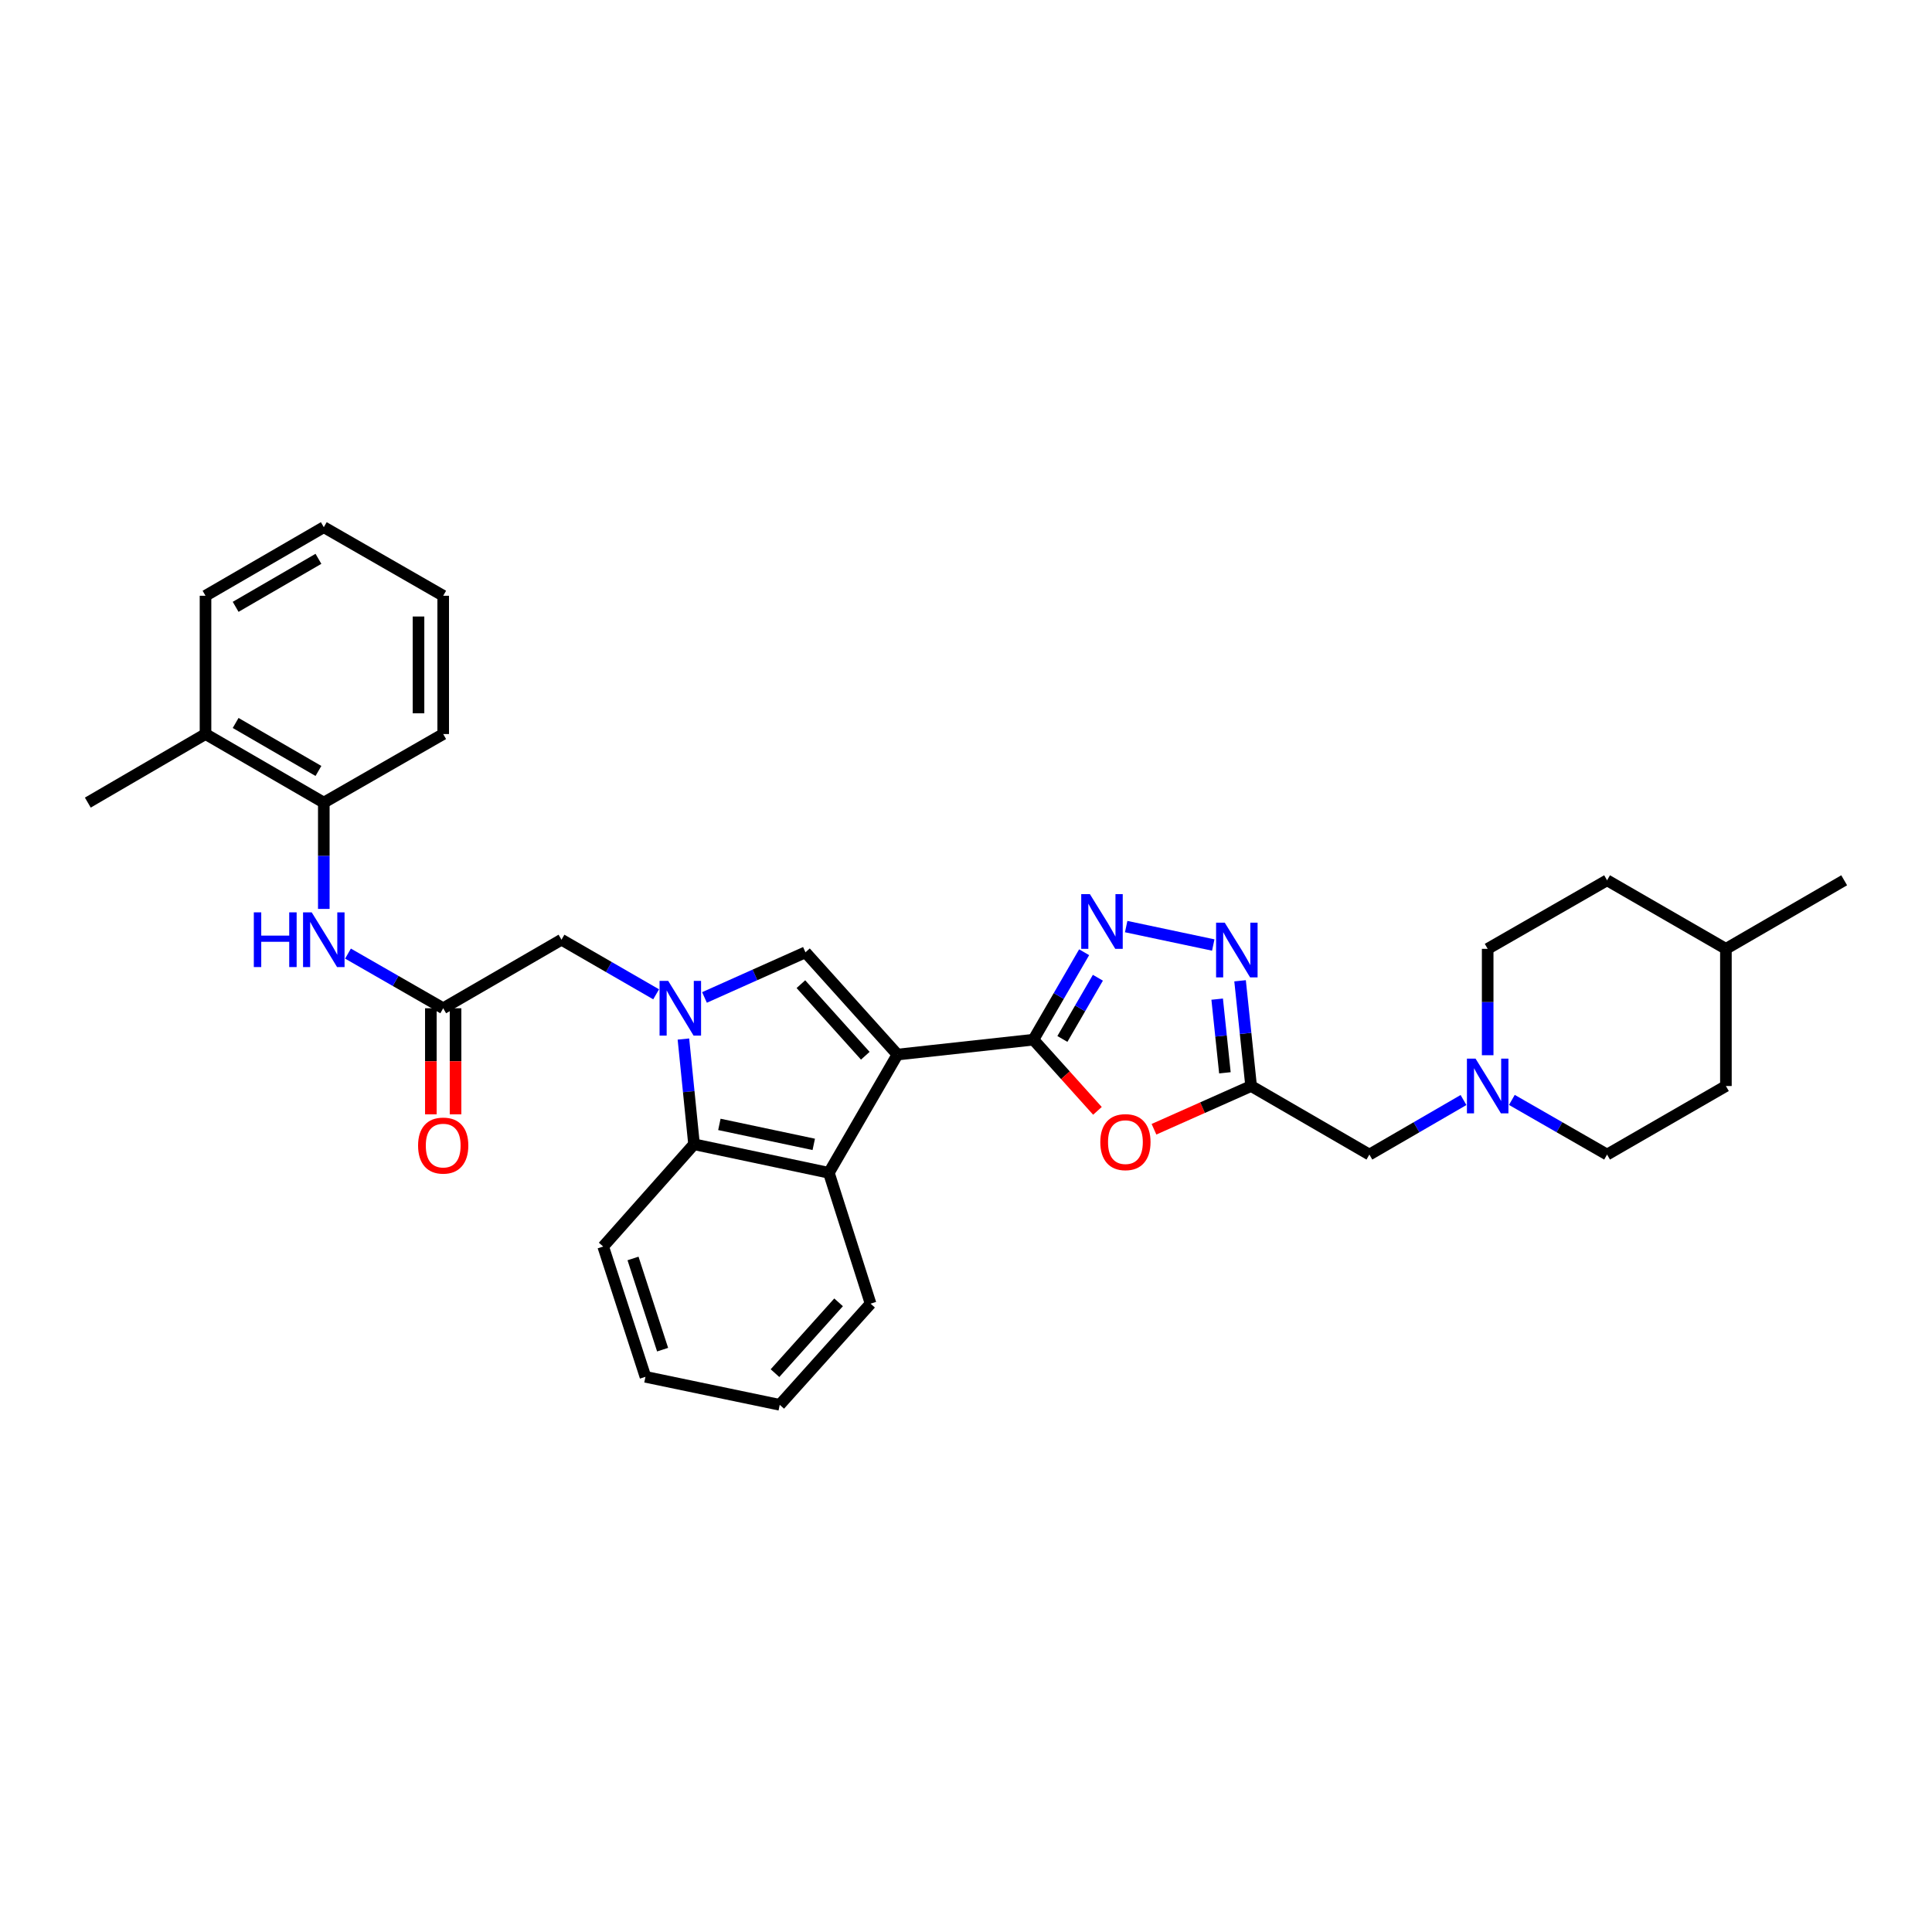 <?xml version='1.0' encoding='iso-8859-1'?>
<svg version='1.1' baseProfile='full'
              xmlns='http://www.w3.org/2000/svg'
                      xmlns:rdkit='http://www.rdkit.org/xml'
                      xmlns:xlink='http://www.w3.org/1999/xlink'
                  xml:space='preserve'
width='1000px' height='1000px' viewBox='0 0 1000 1000'>
<!-- END OF HEADER -->
<rect style='opacity:1.0;fill:#FFFFFF;stroke:none' width='1000' height='1000' x='0' y='0'> </rect>
<path class='bond-0' d='M 464.517,545.841 L 534.901,538.138' style='fill:none;fill-rule:evenodd;stroke:#000000;stroke-width:6px;stroke-linecap:butt;stroke-linejoin:miter;stroke-opacity:1' />
<path class='bond-2' d='M 464.517,545.841 L 416.902,492.915' style='fill:none;fill-rule:evenodd;stroke:#000000;stroke-width:6px;stroke-linecap:butt;stroke-linejoin:miter;stroke-opacity:1' />
<path class='bond-2' d='M 447.875,546.449 L 414.544,509.401' style='fill:none;fill-rule:evenodd;stroke:#000000;stroke-width:6px;stroke-linecap:butt;stroke-linejoin:miter;stroke-opacity:1' />
<path class='bond-5' d='M 464.517,545.841 L 429.02,607.045' style='fill:none;fill-rule:evenodd;stroke:#000000;stroke-width:6px;stroke-linecap:butt;stroke-linejoin:miter;stroke-opacity:1' />
<path class='bond-3' d='M 534.901,538.138 L 548.024,515.507' style='fill:none;fill-rule:evenodd;stroke:#000000;stroke-width:6px;stroke-linecap:butt;stroke-linejoin:miter;stroke-opacity:1' />
<path class='bond-3' d='M 548.024,515.507 L 561.147,492.877' style='fill:none;fill-rule:evenodd;stroke:#0000FF;stroke-width:6px;stroke-linecap:butt;stroke-linejoin:miter;stroke-opacity:1' />
<path class='bond-3' d='M 549.892,537.759 L 559.078,521.918' style='fill:none;fill-rule:evenodd;stroke:#000000;stroke-width:6px;stroke-linecap:butt;stroke-linejoin:miter;stroke-opacity:1' />
<path class='bond-3' d='M 559.078,521.918 L 568.265,506.076' style='fill:none;fill-rule:evenodd;stroke:#0000FF;stroke-width:6px;stroke-linecap:butt;stroke-linejoin:miter;stroke-opacity:1' />
<path class='bond-4' d='M 534.901,538.138 L 551.468,556.558' style='fill:none;fill-rule:evenodd;stroke:#000000;stroke-width:6px;stroke-linecap:butt;stroke-linejoin:miter;stroke-opacity:1' />
<path class='bond-4' d='M 551.468,556.558 L 568.035,574.978' style='fill:none;fill-rule:evenodd;stroke:#FF0000;stroke-width:6px;stroke-linecap:butt;stroke-linejoin:miter;stroke-opacity:1' />
<path class='bond-1' d='M 364.641,516.279 L 390.771,504.597' style='fill:none;fill-rule:evenodd;stroke:#0000FF;stroke-width:6px;stroke-linecap:butt;stroke-linejoin:miter;stroke-opacity:1' />
<path class='bond-1' d='M 390.771,504.597 L 416.902,492.915' style='fill:none;fill-rule:evenodd;stroke:#000000;stroke-width:6px;stroke-linecap:butt;stroke-linejoin:miter;stroke-opacity:1' />
<path class='bond-11' d='M 339.612,514.653 L 315.118,500.522' style='fill:none;fill-rule:evenodd;stroke:#0000FF;stroke-width:6px;stroke-linecap:butt;stroke-linejoin:miter;stroke-opacity:1' />
<path class='bond-11' d='M 315.118,500.522 L 290.625,486.39' style='fill:none;fill-rule:evenodd;stroke:#000000;stroke-width:6px;stroke-linecap:butt;stroke-linejoin:miter;stroke-opacity:1' />
<path class='bond-32' d='M 353.735,537.802 L 356.484,565.036' style='fill:none;fill-rule:evenodd;stroke:#0000FF;stroke-width:6px;stroke-linecap:butt;stroke-linejoin:miter;stroke-opacity:1' />
<path class='bond-32' d='M 356.484,565.036 L 359.233,592.271' style='fill:none;fill-rule:evenodd;stroke:#000000;stroke-width:6px;stroke-linecap:butt;stroke-linejoin:miter;stroke-opacity:1' />
<path class='bond-7' d='M 582.907,479.599 L 627.981,489.139' style='fill:none;fill-rule:evenodd;stroke:#0000FF;stroke-width:6px;stroke-linecap:butt;stroke-linejoin:miter;stroke-opacity:1' />
<path class='bond-6' d='M 597.297,584.499 L 622.436,573.309' style='fill:none;fill-rule:evenodd;stroke:#FF0000;stroke-width:6px;stroke-linecap:butt;stroke-linejoin:miter;stroke-opacity:1' />
<path class='bond-6' d='M 622.436,573.309 L 647.575,562.12' style='fill:none;fill-rule:evenodd;stroke:#000000;stroke-width:6px;stroke-linecap:butt;stroke-linejoin:miter;stroke-opacity:1' />
<path class='bond-8' d='M 429.02,607.045 L 359.233,592.271' style='fill:none;fill-rule:evenodd;stroke:#000000;stroke-width:6px;stroke-linecap:butt;stroke-linejoin:miter;stroke-opacity:1' />
<path class='bond-8' d='M 421.199,592.327 L 372.348,581.985' style='fill:none;fill-rule:evenodd;stroke:#000000;stroke-width:6px;stroke-linecap:butt;stroke-linejoin:miter;stroke-opacity:1' />
<path class='bond-19' d='M 429.02,607.045 L 450.61,674.773' style='fill:none;fill-rule:evenodd;stroke:#000000;stroke-width:6px;stroke-linecap:butt;stroke-linejoin:miter;stroke-opacity:1' />
<path class='bond-14' d='M 647.575,562.12 L 708.793,597.602' style='fill:none;fill-rule:evenodd;stroke:#000000;stroke-width:6px;stroke-linecap:butt;stroke-linejoin:miter;stroke-opacity:1' />
<path class='bond-33' d='M 647.575,562.12 L 644.716,534.886' style='fill:none;fill-rule:evenodd;stroke:#000000;stroke-width:6px;stroke-linecap:butt;stroke-linejoin:miter;stroke-opacity:1' />
<path class='bond-33' d='M 644.716,534.886 L 641.857,507.652' style='fill:none;fill-rule:evenodd;stroke:#0000FF;stroke-width:6px;stroke-linecap:butt;stroke-linejoin:miter;stroke-opacity:1' />
<path class='bond-33' d='M 634.008,555.284 L 632.007,536.22' style='fill:none;fill-rule:evenodd;stroke:#000000;stroke-width:6px;stroke-linecap:butt;stroke-linejoin:miter;stroke-opacity:1' />
<path class='bond-33' d='M 632.007,536.22 L 630.006,517.156' style='fill:none;fill-rule:evenodd;stroke:#0000FF;stroke-width:6px;stroke-linecap:butt;stroke-linejoin:miter;stroke-opacity:1' />
<path class='bond-22' d='M 359.233,592.271 L 312.214,645.211' style='fill:none;fill-rule:evenodd;stroke:#000000;stroke-width:6px;stroke-linecap:butt;stroke-linejoin:miter;stroke-opacity:1' />
<path class='bond-9' d='M 229.4,521.873 L 290.625,486.39' style='fill:none;fill-rule:evenodd;stroke:#000000;stroke-width:6px;stroke-linecap:butt;stroke-linejoin:miter;stroke-opacity:1' />
<path class='bond-10' d='M 229.4,521.873 L 204.76,507.726' style='fill:none;fill-rule:evenodd;stroke:#000000;stroke-width:6px;stroke-linecap:butt;stroke-linejoin:miter;stroke-opacity:1' />
<path class='bond-10' d='M 204.76,507.726 L 180.121,493.58' style='fill:none;fill-rule:evenodd;stroke:#0000FF;stroke-width:6px;stroke-linecap:butt;stroke-linejoin:miter;stroke-opacity:1' />
<path class='bond-15' d='M 223.01,521.873 L 223.01,549.323' style='fill:none;fill-rule:evenodd;stroke:#000000;stroke-width:6px;stroke-linecap:butt;stroke-linejoin:miter;stroke-opacity:1' />
<path class='bond-15' d='M 223.01,549.323 L 223.01,576.772' style='fill:none;fill-rule:evenodd;stroke:#FF0000;stroke-width:6px;stroke-linecap:butt;stroke-linejoin:miter;stroke-opacity:1' />
<path class='bond-15' d='M 235.789,521.873 L 235.789,549.323' style='fill:none;fill-rule:evenodd;stroke:#000000;stroke-width:6px;stroke-linecap:butt;stroke-linejoin:miter;stroke-opacity:1' />
<path class='bond-15' d='M 235.789,549.323 L 235.789,576.772' style='fill:none;fill-rule:evenodd;stroke:#FF0000;stroke-width:6px;stroke-linecap:butt;stroke-linejoin:miter;stroke-opacity:1' />
<path class='bond-13' d='M 167.6,470.456 L 167.6,442.941' style='fill:none;fill-rule:evenodd;stroke:#0000FF;stroke-width:6px;stroke-linecap:butt;stroke-linejoin:miter;stroke-opacity:1' />
<path class='bond-13' d='M 167.6,442.941 L 167.6,415.425' style='fill:none;fill-rule:evenodd;stroke:#000000;stroke-width:6px;stroke-linecap:butt;stroke-linejoin:miter;stroke-opacity:1' />
<path class='bond-12' d='M 757.509,569.369 L 733.151,583.486' style='fill:none;fill-rule:evenodd;stroke:#0000FF;stroke-width:6px;stroke-linecap:butt;stroke-linejoin:miter;stroke-opacity:1' />
<path class='bond-12' d='M 733.151,583.486 L 708.793,597.602' style='fill:none;fill-rule:evenodd;stroke:#000000;stroke-width:6px;stroke-linecap:butt;stroke-linejoin:miter;stroke-opacity:1' />
<path class='bond-17' d='M 770.018,546.185 L 770.018,518.652' style='fill:none;fill-rule:evenodd;stroke:#0000FF;stroke-width:6px;stroke-linecap:butt;stroke-linejoin:miter;stroke-opacity:1' />
<path class='bond-17' d='M 770.018,518.652 L 770.018,491.119' style='fill:none;fill-rule:evenodd;stroke:#000000;stroke-width:6px;stroke-linecap:butt;stroke-linejoin:miter;stroke-opacity:1' />
<path class='bond-18' d='M 782.54,569.309 L 807.179,583.456' style='fill:none;fill-rule:evenodd;stroke:#0000FF;stroke-width:6px;stroke-linecap:butt;stroke-linejoin:miter;stroke-opacity:1' />
<path class='bond-18' d='M 807.179,583.456 L 831.818,597.602' style='fill:none;fill-rule:evenodd;stroke:#000000;stroke-width:6px;stroke-linecap:butt;stroke-linejoin:miter;stroke-opacity:1' />
<path class='bond-16' d='M 167.6,415.425 L 106.374,379.942' style='fill:none;fill-rule:evenodd;stroke:#000000;stroke-width:6px;stroke-linecap:butt;stroke-linejoin:miter;stroke-opacity:1' />
<path class='bond-16' d='M 164.823,399.046 L 121.966,374.208' style='fill:none;fill-rule:evenodd;stroke:#000000;stroke-width:6px;stroke-linecap:butt;stroke-linejoin:miter;stroke-opacity:1' />
<path class='bond-24' d='M 167.6,415.425 L 229.4,379.942' style='fill:none;fill-rule:evenodd;stroke:#000000;stroke-width:6px;stroke-linecap:butt;stroke-linejoin:miter;stroke-opacity:1' />
<path class='bond-25' d='M 106.374,379.942 L 45.455,415.425' style='fill:none;fill-rule:evenodd;stroke:#000000;stroke-width:6px;stroke-linecap:butt;stroke-linejoin:miter;stroke-opacity:1' />
<path class='bond-26' d='M 106.374,379.942 L 106.374,308.366' style='fill:none;fill-rule:evenodd;stroke:#000000;stroke-width:6px;stroke-linecap:butt;stroke-linejoin:miter;stroke-opacity:1' />
<path class='bond-21' d='M 770.018,491.119 L 831.818,455.636' style='fill:none;fill-rule:evenodd;stroke:#000000;stroke-width:6px;stroke-linecap:butt;stroke-linejoin:miter;stroke-opacity:1' />
<path class='bond-20' d='M 831.818,597.602 L 893.327,562.12' style='fill:none;fill-rule:evenodd;stroke:#000000;stroke-width:6px;stroke-linecap:butt;stroke-linejoin:miter;stroke-opacity:1' />
<path class='bond-28' d='M 450.61,674.773 L 403.59,727.131' style='fill:none;fill-rule:evenodd;stroke:#000000;stroke-width:6px;stroke-linecap:butt;stroke-linejoin:miter;stroke-opacity:1' />
<path class='bond-28' d='M 434.049,674.088 L 401.135,710.739' style='fill:none;fill-rule:evenodd;stroke:#000000;stroke-width:6px;stroke-linecap:butt;stroke-linejoin:miter;stroke-opacity:1' />
<path class='bond-23' d='M 893.327,562.12 L 893.327,491.119' style='fill:none;fill-rule:evenodd;stroke:#000000;stroke-width:6px;stroke-linecap:butt;stroke-linejoin:miter;stroke-opacity:1' />
<path class='bond-35' d='M 831.818,455.636 L 893.327,491.119' style='fill:none;fill-rule:evenodd;stroke:#000000;stroke-width:6px;stroke-linecap:butt;stroke-linejoin:miter;stroke-opacity:1' />
<path class='bond-34' d='M 312.214,645.211 L 334.087,712.641' style='fill:none;fill-rule:evenodd;stroke:#000000;stroke-width:6px;stroke-linecap:butt;stroke-linejoin:miter;stroke-opacity:1' />
<path class='bond-34' d='M 327.65,651.382 L 342.962,698.583' style='fill:none;fill-rule:evenodd;stroke:#000000;stroke-width:6px;stroke-linecap:butt;stroke-linejoin:miter;stroke-opacity:1' />
<path class='bond-27' d='M 893.327,491.119 L 954.545,455.636' style='fill:none;fill-rule:evenodd;stroke:#000000;stroke-width:6px;stroke-linecap:butt;stroke-linejoin:miter;stroke-opacity:1' />
<path class='bond-30' d='M 229.4,379.942 L 229.4,308.366' style='fill:none;fill-rule:evenodd;stroke:#000000;stroke-width:6px;stroke-linecap:butt;stroke-linejoin:miter;stroke-opacity:1' />
<path class='bond-30' d='M 216.621,369.206 L 216.621,319.103' style='fill:none;fill-rule:evenodd;stroke:#000000;stroke-width:6px;stroke-linecap:butt;stroke-linejoin:miter;stroke-opacity:1' />
<path class='bond-36' d='M 106.374,308.366 L 167.6,272.869' style='fill:none;fill-rule:evenodd;stroke:#000000;stroke-width:6px;stroke-linecap:butt;stroke-linejoin:miter;stroke-opacity:1' />
<path class='bond-36' d='M 121.968,314.097 L 164.825,289.249' style='fill:none;fill-rule:evenodd;stroke:#000000;stroke-width:6px;stroke-linecap:butt;stroke-linejoin:miter;stroke-opacity:1' />
<path class='bond-29' d='M 403.59,727.131 L 334.087,712.641' style='fill:none;fill-rule:evenodd;stroke:#000000;stroke-width:6px;stroke-linecap:butt;stroke-linejoin:miter;stroke-opacity:1' />
<path class='bond-31' d='M 229.4,308.366 L 167.6,272.869' style='fill:none;fill-rule:evenodd;stroke:#000000;stroke-width:6px;stroke-linecap:butt;stroke-linejoin:miter;stroke-opacity:1' />
<path  class='atom-2' d='M 345.867 507.713
L 355.147 522.713
Q 356.067 524.193, 357.547 526.873
Q 359.027 529.553, 359.107 529.713
L 359.107 507.713
L 362.867 507.713
L 362.867 536.033
L 358.987 536.033
L 349.027 519.633
Q 347.867 517.713, 346.627 515.513
Q 345.427 513.313, 345.067 512.633
L 345.067 536.033
L 341.387 536.033
L 341.387 507.713
L 345.867 507.713
' fill='#0000FF'/>
<path  class='atom-4' d='M 564.123 462.788
L 573.403 477.788
Q 574.323 479.268, 575.803 481.948
Q 577.283 484.628, 577.363 484.788
L 577.363 462.788
L 581.123 462.788
L 581.123 491.108
L 577.243 491.108
L 567.283 474.708
Q 566.123 472.788, 564.883 470.588
Q 563.683 468.388, 563.323 467.708
L 563.323 491.108
L 559.643 491.108
L 559.643 462.788
L 564.123 462.788
' fill='#0000FF'/>
<path  class='atom-5' d='M 569.516 591.158
Q 569.516 584.358, 572.876 580.558
Q 576.236 576.758, 582.516 576.758
Q 588.796 576.758, 592.156 580.558
Q 595.516 584.358, 595.516 591.158
Q 595.516 598.038, 592.116 601.958
Q 588.716 605.838, 582.516 605.838
Q 576.276 605.838, 572.876 601.958
Q 569.516 598.078, 569.516 591.158
M 582.516 602.638
Q 586.836 602.638, 589.156 599.758
Q 591.516 596.838, 591.516 591.158
Q 591.516 585.598, 589.156 582.798
Q 586.836 579.958, 582.516 579.958
Q 578.196 579.958, 575.836 582.758
Q 573.516 585.558, 573.516 591.158
Q 573.516 596.878, 575.836 599.758
Q 578.196 602.638, 582.516 602.638
' fill='#FF0000'/>
<path  class='atom-8' d='M 633.925 477.562
L 643.205 492.562
Q 644.125 494.042, 645.605 496.722
Q 647.085 499.402, 647.165 499.562
L 647.165 477.562
L 650.925 477.562
L 650.925 505.882
L 647.045 505.882
L 637.085 489.482
Q 635.925 487.562, 634.685 485.362
Q 633.485 483.162, 633.125 482.482
L 633.125 505.882
L 629.445 505.882
L 629.445 477.562
L 633.925 477.562
' fill='#0000FF'/>
<path  class='atom-11' d='M 131.38 472.23
L 135.22 472.23
L 135.22 484.27
L 149.7 484.27
L 149.7 472.23
L 153.54 472.23
L 153.54 500.55
L 149.7 500.55
L 149.7 487.47
L 135.22 487.47
L 135.22 500.55
L 131.38 500.55
L 131.38 472.23
' fill='#0000FF'/>
<path  class='atom-11' d='M 161.34 472.23
L 170.62 487.23
Q 171.54 488.71, 173.02 491.39
Q 174.5 494.07, 174.58 494.23
L 174.58 472.23
L 178.34 472.23
L 178.34 500.55
L 174.46 500.55
L 164.5 484.15
Q 163.34 482.23, 162.1 480.03
Q 160.9 477.83, 160.54 477.15
L 160.54 500.55
L 156.86 500.55
L 156.86 472.23
L 161.34 472.23
' fill='#0000FF'/>
<path  class='atom-13' d='M 763.758 547.96
L 773.038 562.96
Q 773.958 564.44, 775.438 567.12
Q 776.918 569.8, 776.998 569.96
L 776.998 547.96
L 780.758 547.96
L 780.758 576.28
L 776.878 576.28
L 766.918 559.88
Q 765.758 557.96, 764.518 555.76
Q 763.318 553.56, 762.958 552.88
L 762.958 576.28
L 759.278 576.28
L 759.278 547.96
L 763.758 547.96
' fill='#0000FF'/>
<path  class='atom-16' d='M 216.4 592.947
Q 216.4 586.147, 219.76 582.347
Q 223.12 578.547, 229.4 578.547
Q 235.68 578.547, 239.04 582.347
Q 242.4 586.147, 242.4 592.947
Q 242.4 599.827, 239 603.747
Q 235.6 607.627, 229.4 607.627
Q 223.16 607.627, 219.76 603.747
Q 216.4 599.867, 216.4 592.947
M 229.4 604.427
Q 233.72 604.427, 236.04 601.547
Q 238.4 598.627, 238.4 592.947
Q 238.4 587.387, 236.04 584.587
Q 233.72 581.747, 229.4 581.747
Q 225.08 581.747, 222.72 584.547
Q 220.4 587.347, 220.4 592.947
Q 220.4 598.667, 222.72 601.547
Q 225.08 604.427, 229.4 604.427
' fill='#FF0000'/>
</svg>
